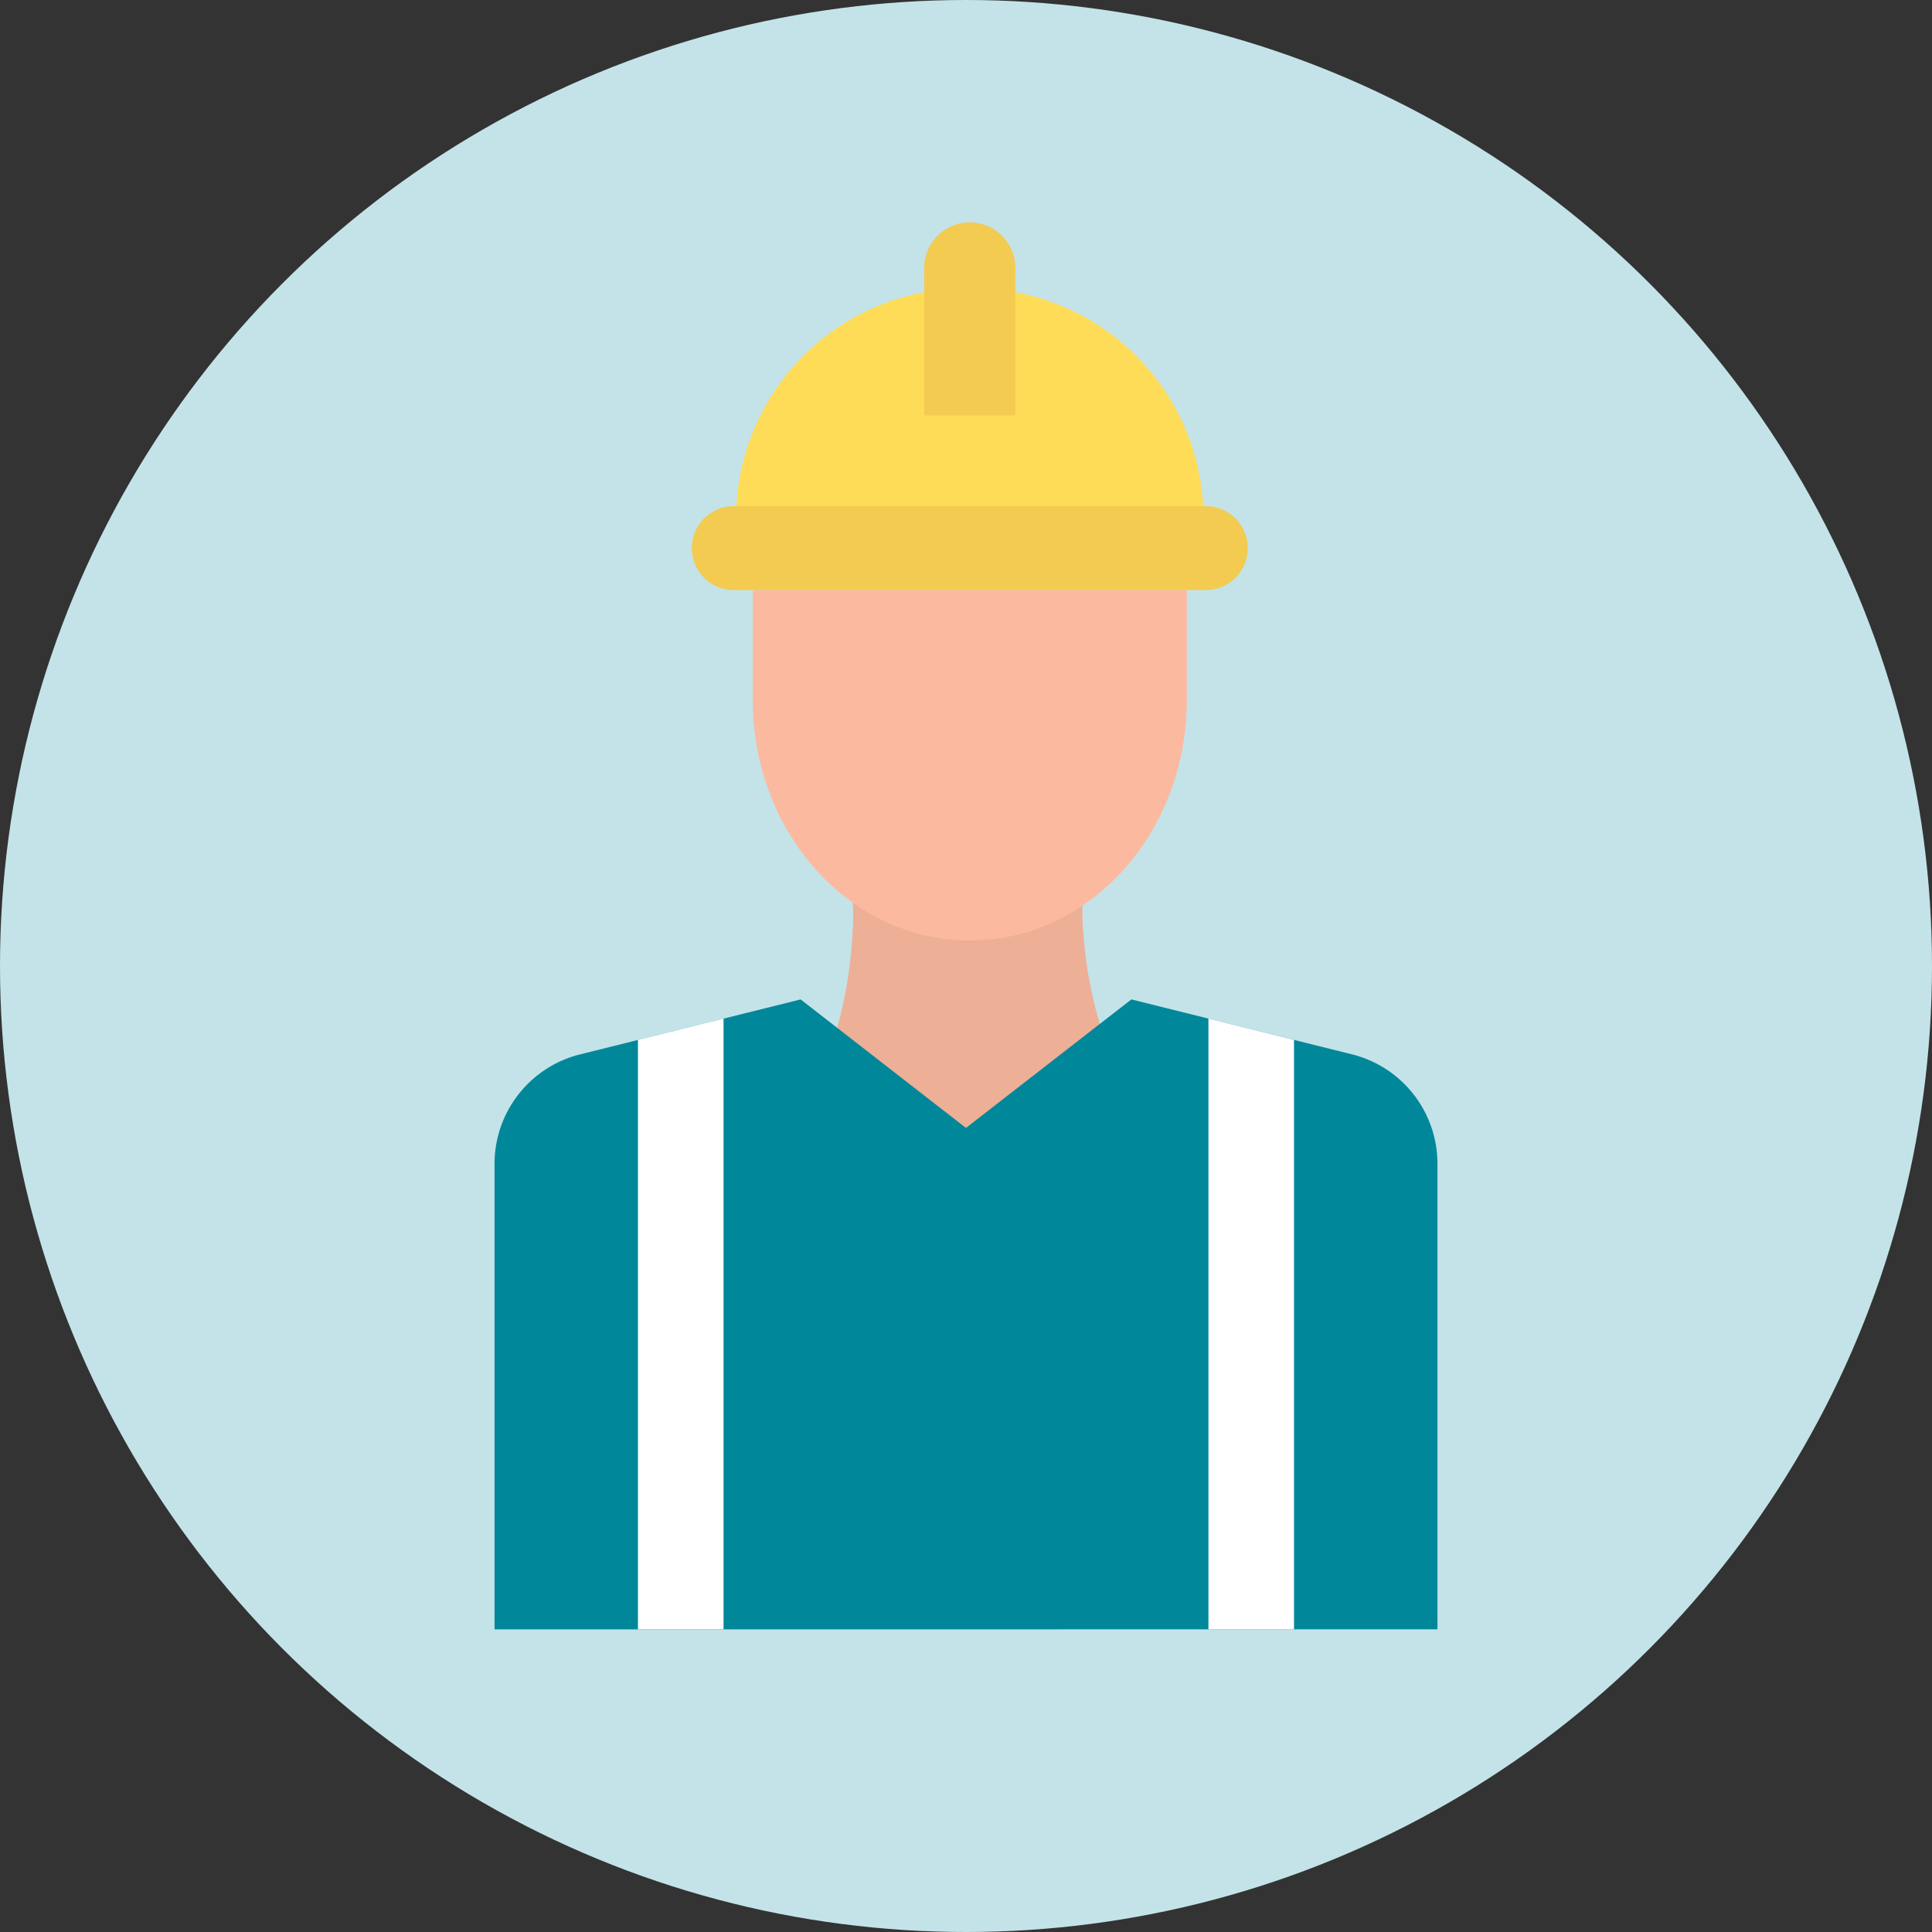 <?xml version="1.0" encoding="UTF-8"?> <svg xmlns="http://www.w3.org/2000/svg" width="150" height="150" viewBox="0 0 150 150"><rect x="0" y="0" width="150" height="150" fill="#333333" stroke="none"/><g transform="translate(-1041 -987)"><circle cx="75" cy="75" r="75" transform="translate(1041 987)" fill="#c3e3e8"></circle><g transform="translate(-4068.294 120.193)"><g transform="translate(5147.689 884.071)"><path d="M1187.378,482.654a16.672,16.672,0,0,1,.173,2.918,34.926,34.926,0,0,1-1.553,9.361V510h21.024V494.549a33.185,33.185,0,0,1-1.666-9.543,18.717,18.717,0,0,1,.06-1.966Z" transform="translate(-1159.714 -431.297)" fill="#edaf96" fill-rule="evenodd"></path><path d="M1171.067,304.773v8.557c0,10.3-7.544,18.653-16.849,18.653s-16.849-8.351-16.849-18.653v-8.557Z" transform="translate(-1117.319 -276.225)" fill="#fbbaa0" fill-rule="evenodd"></path><path d="M1054.226,601.506V565.363a8.759,8.759,0,0,0-6.641-8.5L1030.46,552.6l-12.839,9.977-12.839-9.977-17.124,4.268a8.759,8.759,0,0,0-6.641,8.5v36.143Z" transform="translate(-981.017 -492.27)" fill="#00889a" fill-rule="evenodd"></path><path d="M1143.622,257.217h0a3.258,3.258,0,0,1-3.258,3.258h-36.647a3.258,3.258,0,0,1,0-6.516h36.647a3.258,3.258,0,0,1,3.258,3.258" transform="translate(-1085.143 -231.927)" fill="#f3cb51" fill-rule="evenodd"></path><path d="M1127.447,139.043c.005-.105.011-.21.018-.314a17.859,17.859,0,0,1,17.87-16.59h.467a17.859,17.859,0,0,1,17.87,16.59c.007.1.013.21.018.314Z" transform="translate(-1108.67 -117.01)" fill="#ffdc58" fill-rule="evenodd"></path><path d="M1241.17,97.134V85.679a3.539,3.539,0,1,1,7.078,0V97.134Z" transform="translate(-1207.811 -82.14)" fill="#f3cb51" fill-rule="evenodd"></path></g><path d="M1419.911,565.883v45.763h-6.645V564.226Z" transform="translate(3789.85 381.662)" fill="#fff" fill-rule="evenodd"></path><path d="M1074.509,564.226v47.419h-6.645V565.883Z" transform="translate(4090.961 381.662)" fill="#fff" fill-rule="evenodd"></path></g></g></svg> 